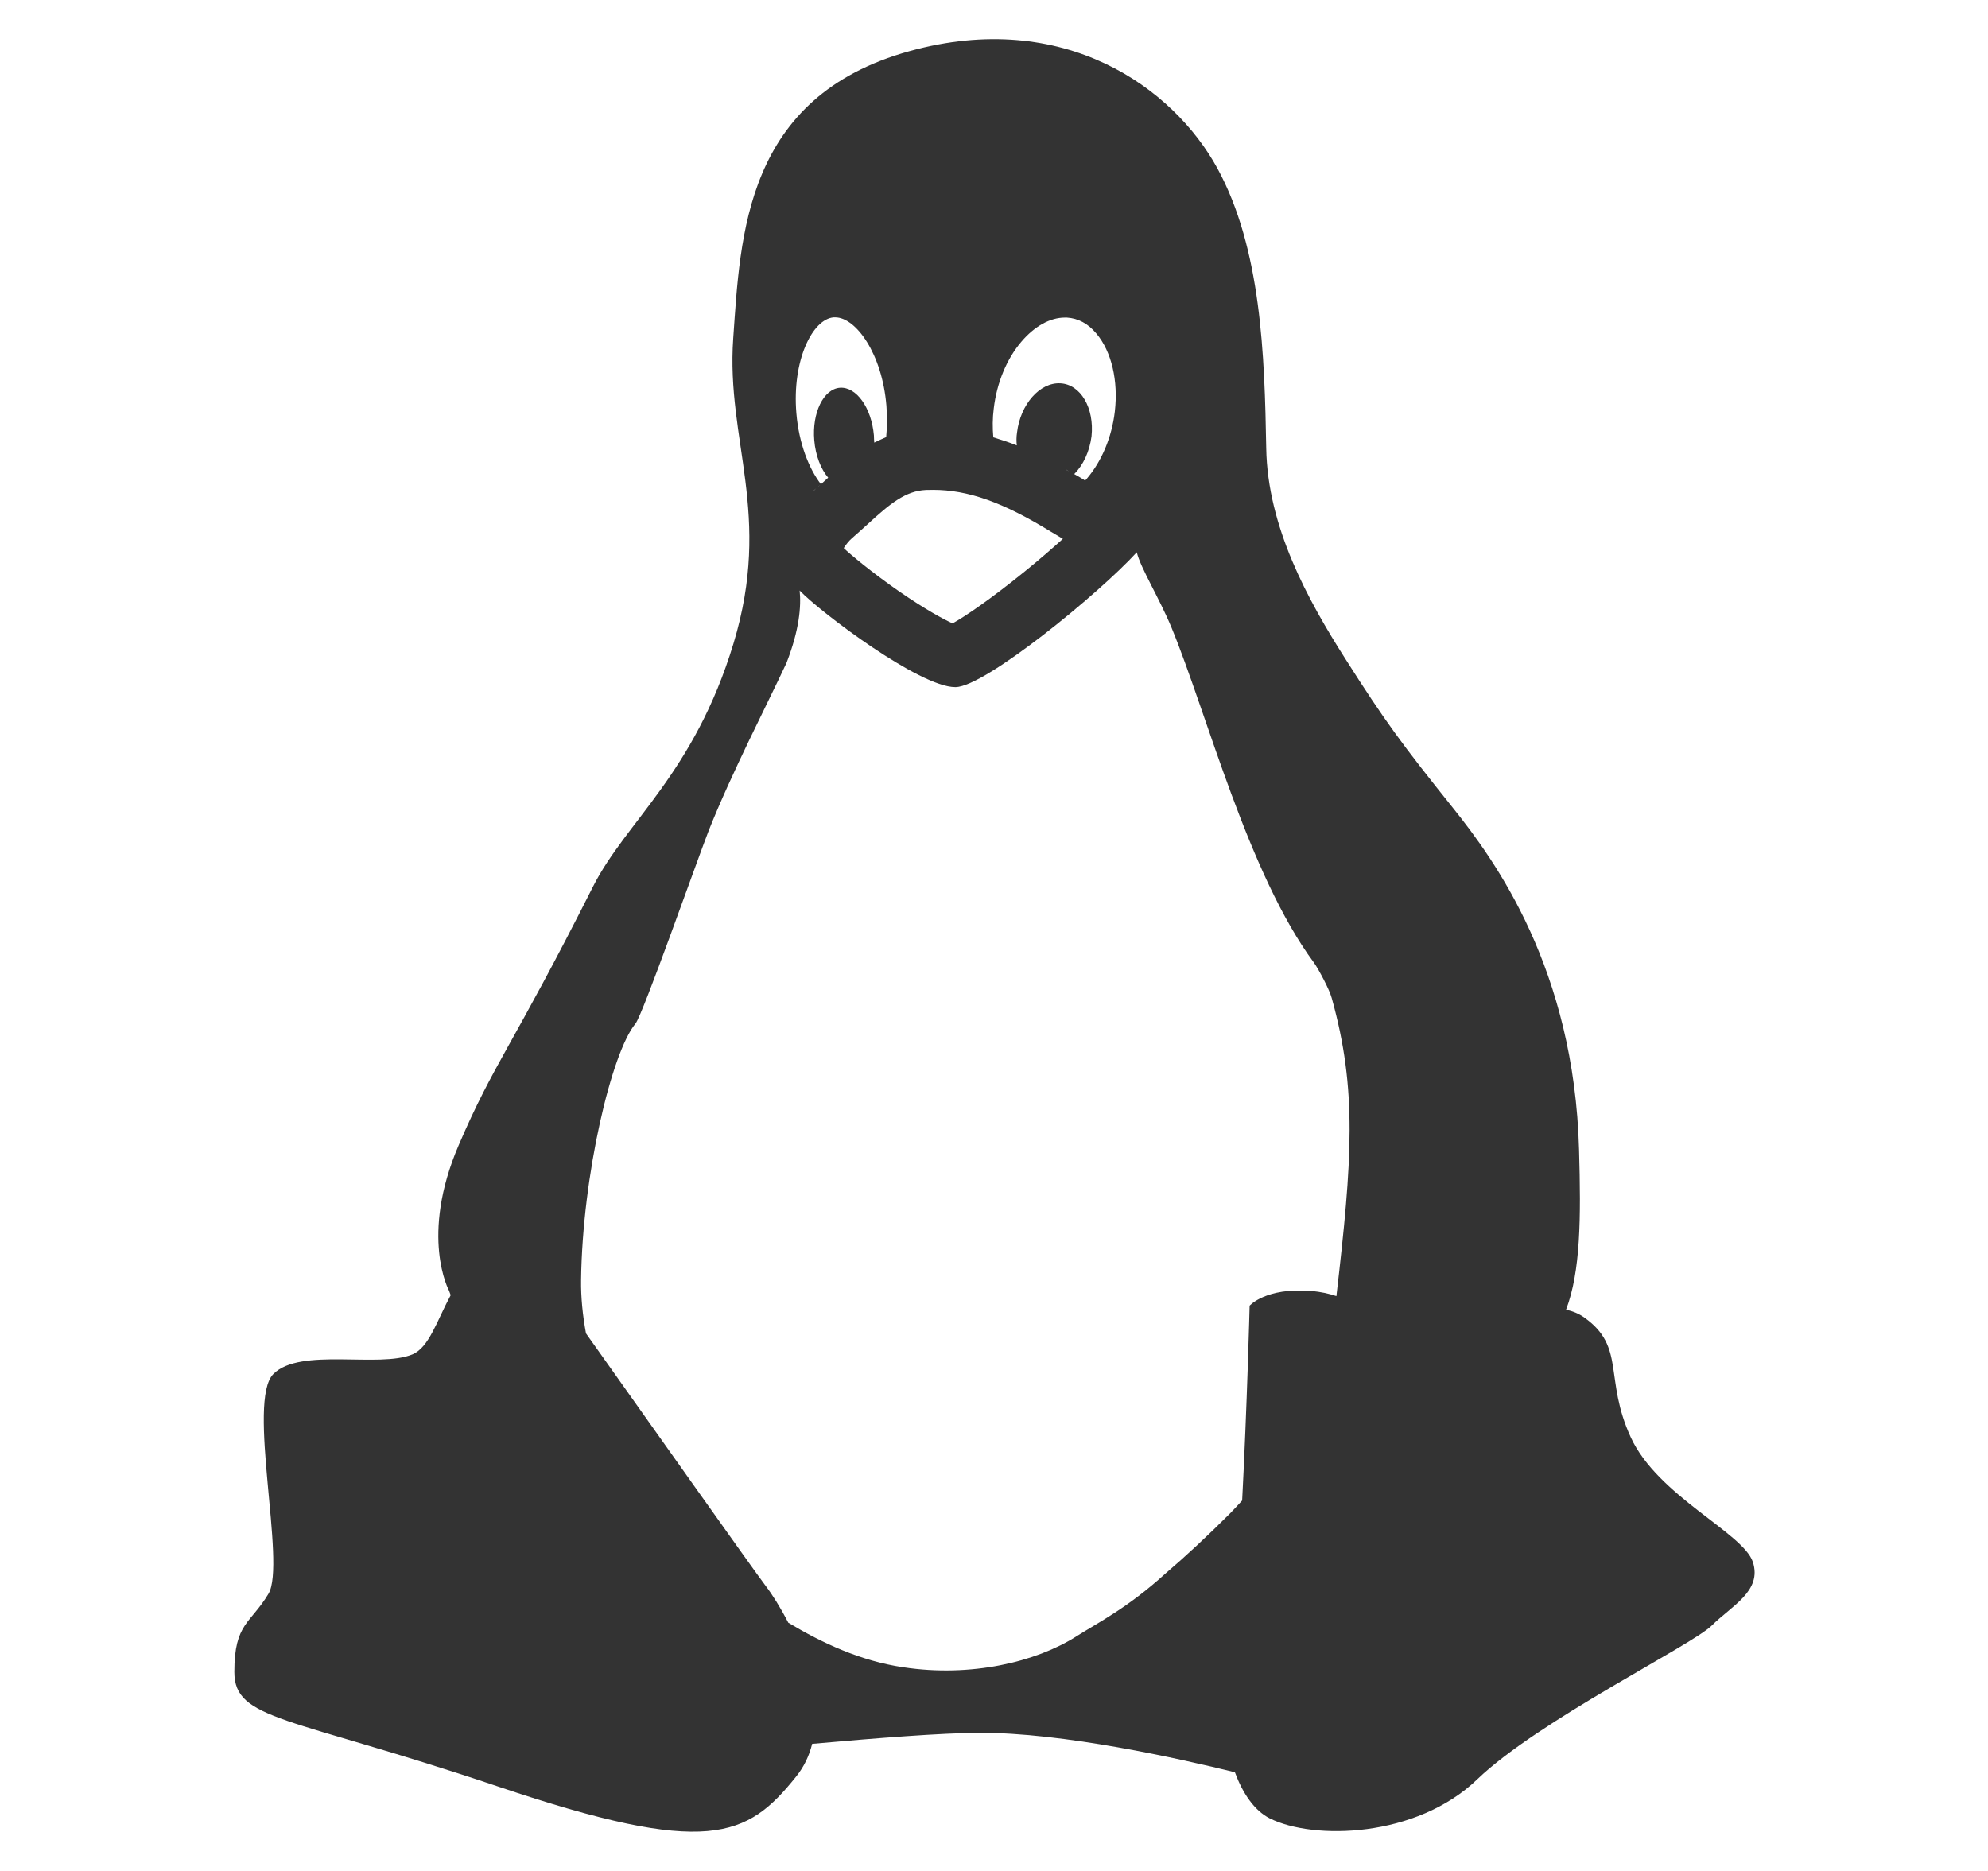 <svg width="17" height="16" viewBox="0 0 17 16" fill="none" xmlns="http://www.w3.org/2000/svg">
<g id="linux 1">
<path id="Vector" d="M14.989 13.357C14.905 13.107 14.175 12.793 13.945 12.291C13.715 11.79 13.903 11.52 13.549 11.268C13.501 11.233 13.448 11.213 13.392 11.2C13.516 10.872 13.52 10.423 13.503 9.832C13.461 8.287 12.786 7.36 12.423 6.907C11.989 6.365 11.839 6.161 11.505 5.635C11.182 5.128 10.839 4.504 10.828 3.833C10.814 3.039 10.786 2.127 10.41 1.439C10.034 0.751 9.1 0.072 7.779 0.437C6.367 0.828 6.332 2.016 6.27 2.893C6.208 3.771 6.608 4.395 6.272 5.504C5.936 6.613 5.352 7.026 5.071 7.582C4.376 8.96 4.228 9.082 3.923 9.792C3.586 10.575 3.84 11.038 3.84 11.038L3.854 11.076C3.734 11.299 3.67 11.521 3.528 11.582C3.243 11.702 2.568 11.52 2.338 11.75C2.108 11.979 2.449 13.372 2.296 13.629C2.143 13.886 2.004 13.879 2.004 14.297C2.004 14.714 2.464 14.673 4.259 15.278C6.055 15.884 6.389 15.716 6.807 15.194C6.876 15.109 6.92 15.014 6.945 14.913C7.494 14.864 8.049 14.82 8.372 14.819C9.089 14.815 10.093 15.041 10.56 15.156C10.627 15.337 10.726 15.483 10.857 15.55C11.233 15.738 12.111 15.718 12.633 15.216C13.155 14.714 14.47 14.069 14.638 13.901C14.806 13.733 15.071 13.607 14.989 13.357ZM7.473 3.723C7.452 3.486 7.323 3.306 7.182 3.316C7.042 3.327 6.943 3.53 6.963 3.765C6.974 3.897 7.02 4.012 7.082 4.085C7.06 4.105 7.04 4.123 7.02 4.141C6.918 4.008 6.832 3.795 6.81 3.534C6.772 3.083 6.947 2.729 7.129 2.714H7.142C7.319 2.714 7.544 3.025 7.58 3.47C7.587 3.565 7.586 3.654 7.578 3.738C7.544 3.753 7.509 3.769 7.476 3.785C7.474 3.767 7.474 3.745 7.473 3.723ZM7.124 4.048L7.122 4.05C7.122 4.048 7.122 4.048 7.124 4.048ZM6.949 4.203C6.96 4.194 6.969 4.185 6.98 4.176C6.969 4.187 6.96 4.196 6.949 4.203ZM6.985 4.172C6.996 4.163 7.007 4.152 7.018 4.143C7.007 4.154 6.996 4.163 6.985 4.172ZM7.285 4.603C7.33 4.564 7.374 4.524 7.416 4.486C7.611 4.307 7.743 4.198 7.918 4.19C7.938 4.189 7.958 4.189 7.978 4.189C8.275 4.189 8.576 4.294 8.985 4.546C9.022 4.568 9.056 4.588 9.089 4.608C8.998 4.69 8.889 4.785 8.763 4.887C8.472 5.123 8.257 5.269 8.146 5.331C8.064 5.294 7.914 5.212 7.691 5.059C7.449 4.891 7.263 4.734 7.215 4.687C7.234 4.658 7.257 4.627 7.285 4.603ZM9.036 3.971C9.045 3.977 9.056 3.982 9.066 3.988C9.056 3.982 9.047 3.977 9.036 3.971ZM9.067 3.278C8.892 3.269 8.726 3.457 8.697 3.698C8.691 3.736 8.691 3.774 8.695 3.809C8.628 3.782 8.56 3.76 8.494 3.74C8.487 3.659 8.487 3.576 8.498 3.492C8.524 3.273 8.609 3.068 8.735 2.921C8.848 2.789 8.98 2.716 9.106 2.716H9.124C9.219 2.722 9.305 2.767 9.376 2.853C9.505 3.006 9.564 3.256 9.533 3.521C9.507 3.74 9.421 3.944 9.295 4.092C9.29 4.097 9.284 4.105 9.279 4.11L9.263 4.099C9.237 4.083 9.211 4.068 9.186 4.054C9.263 3.977 9.317 3.862 9.334 3.731C9.359 3.49 9.242 3.287 9.067 3.278ZM9.14 4.03C9.129 4.024 9.118 4.017 9.107 4.012C9.12 4.017 9.131 4.023 9.14 4.03ZM8.889 3.895C8.881 3.891 8.872 3.888 8.865 3.884C8.872 3.888 8.879 3.891 8.889 3.895ZM8.817 3.862C8.81 3.858 8.805 3.857 8.797 3.853C8.805 3.857 8.812 3.86 8.817 3.862ZM8.387 3.714C8.389 3.714 8.39 3.716 8.394 3.716C8.39 3.714 8.389 3.714 8.387 3.714ZM9.326 4.139C9.31 4.13 9.294 4.119 9.277 4.11C9.294 4.121 9.31 4.13 9.326 4.139ZM9.451 4.21C9.441 4.205 9.43 4.2 9.419 4.194C9.43 4.2 9.44 4.205 9.451 4.21ZM9.969 13.454C9.64 13.753 9.388 13.877 9.204 13.994C8.859 14.213 8.303 14.346 7.724 14.258C7.358 14.204 7.029 14.05 6.741 13.877C6.671 13.742 6.602 13.633 6.551 13.567C6.423 13.397 5.555 12.169 5.011 11.403C4.982 11.246 4.967 11.093 4.969 10.947C4.98 10.049 5.23 9 5.434 8.754C5.496 8.679 5.953 7.38 6.06 7.104C6.259 6.603 6.566 6.013 6.726 5.668C6.836 5.384 6.852 5.185 6.838 5.05C7.018 5.238 7.865 5.876 8.168 5.876H8.173C8.425 5.871 9.39 5.084 9.721 4.723C9.752 4.855 9.914 5.115 10.018 5.367C10.321 6.101 10.673 7.473 11.237 8.234C11.275 8.287 11.37 8.465 11.388 8.535C11.607 9.321 11.563 9.916 11.428 11.084C11.368 11.064 11.299 11.047 11.208 11.04C10.823 11.009 10.686 11.166 10.686 11.166C10.686 11.166 10.664 12.031 10.622 12.832C10.589 12.868 10.555 12.905 10.52 12.941C10.323 13.138 10.14 13.308 9.969 13.454Z" fill="#333333"/>
</g>
</svg>
